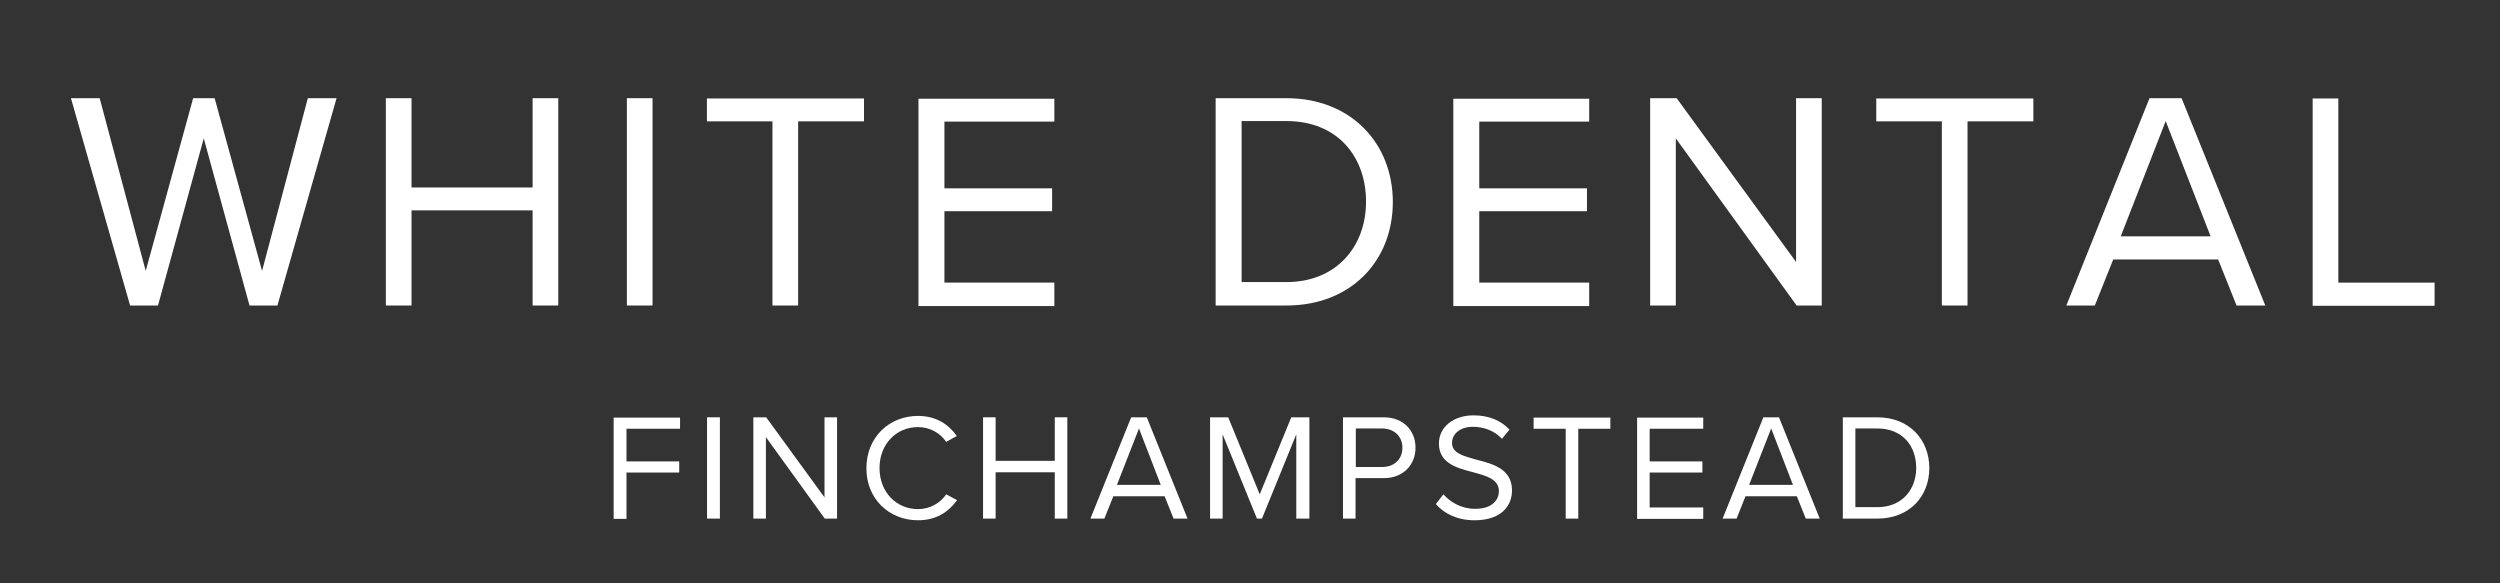 <?xml version="1.0" encoding="utf-8"?>
<!-- Generator: Adobe Illustrator 27.8.0, SVG Export Plug-In . SVG Version: 6.00 Build 0)  -->
<svg version="1.1" id="Layer_1" xmlns="http://www.w3.org/2000/svg" xmlns:xlink="http://www.w3.org/1999/xlink" x="0px" y="0px"
	 viewBox="0 0 896 209" style="enable-background:new 0 0 896 209;" xml:space="preserve">
<rect x="0" y="0" width="896" height="209" fill="#333333" stroke="none"/>
<style type="text/css">
	.st0{clip-path:url(#SVGID_00000041981388014579716670000011185131878514835585_);}
	.st1{fill:#FFFFFF;}
	.st2{clip-path:url(#SVGID_00000065074827013892053250000002438522436162908306_);}
</style>
<g transform="matrix(1, 0, 0, 1, 94, 293)">
	<g>
		<defs>
			<rect id="SVGID_1_" x="-70.7" y="-286.3" width="861.3" height="137.3"/>
		</defs>
		<clipPath id="SVGID_00000134240897280886255190000011928460646358612919_">
			<use xlink:href="#SVGID_1_"  style="overflow:visible;"/>
		</clipPath>
		<g style="clip-path:url(#SVGID_00000134240897280886255190000011928460646358612919_);">
			<g>
				<g transform="translate(0.425, 77.092)">
					<g>
						<path class="st1" d="M5-260.6l21.2-74.3H15.9L-0.5-273l-17-61.9h-7.7l-17,61.9l-16.5-61.9H-69l21.2,74.3h10l16.4-59.9
							l16.4,59.9H5z"/>
					</g>
				</g>
			</g>
			<g>
				<g transform="translate(79.586, 77.092)">
					<g>
						<path class="st1" d="M26.5-260.6v-74.3h-9.2v32h-43.4v-32h-9.2v74.3h9.2v-34.1h43.4v34.1H26.5z"/>
					</g>
				</g>
			</g>
			<g>
				<g transform="translate(144.468, 77.092)">
					<g>
						<path class="st1" d="M-4.6-260.6v-74.3h-9.2v74.3H-4.6z"/>
					</g>
				</g>
			</g>
			<g>
				<g transform="translate(169.853, 77.092)">
					<g>
						<path class="st1" d="M22.2-260.6v-66h23.6v-8.2h-56.3v8.2H13v66H22.2z"/>
					</g>
				</g>
			</g>
			<g>
				<g transform="translate(222.878, 77.092)">
					<g>
						<path class="st1" d="M61-260.6v-8.2H21.6v-25.6h38.6v-8.2H21.6v-23.9H61v-8.2H12.3v74.3H61z"/>
					</g>
				</g>
			</g>
			<g>
				<g transform="translate(275.819, 77.092)">
				</g>
			</g>
			<g>
				<g transform="translate(302.79, 77.092)">
					<g>
						<path class="st1" d="M64.3-260.6c23,0,38.1-15.9,38.1-37.1c0-21-15-37.2-38.1-37.2H38.9v74.3H64.3z M48.2-326.7h16.1
							c18.4,0,28.5,12.9,28.5,28.9c0,15.9-10.5,28.8-28.5,28.8H48.2V-326.7z"/>
					</g>
				</g>
			</g>
			<g>
				<g transform="translate(366.67, 77.092)">
					<g>
						<path class="st1" d="M108.9-260.6v-8.2H69.5v-25.6h38.6v-8.2H69.5v-23.9h39.4v-8.2H60.2v74.3H108.9z"/>
					</g>
				</g>
			</g>
			<g>
				<g transform="translate(419.611, 77.092)">
					<g>
						<path class="st1" d="M139.3-260.6v-74.3h-9.2v58.7l-42.8-58.7h-9.5v74.3h9.2v-59.9l43.3,59.9H139.3z"/>
					</g>
				</g>
			</g>
			<g>
				<g transform="translate(484.159, 77.092)">
					<g>
						<path class="st1" d="M127-260.6v-66h23.6v-8.2H94.3v8.2h23.5v66H127z"/>
					</g>
				</g>
			</g>
			<g>
				<g transform="translate(537.184, 77.092)">
					<g>
						<path class="st1" d="M180.7-260.6l-30-74.3h-11.5l-29.8,74.3h10.2l6.6-16.5h37.6l6.6,16.5H180.7z M161.1-285.4h-32.2
							l16.1-41.3L161.1-285.4z"/>
					</g>
				</g>
			</g>
			<g>
				<g transform="translate(597.556, 77.092)">
					<g>
						<path class="st1" d="M181-260.6v-8.2h-34.5v-66h-9.2v74.3H181z"/>
					</g>
				</g>
			</g>
		</g>
	</g>
</g>
<g transform="matrix(1, 0, 0, 1, 238, 389)">
	<g>
		<defs>
			<rect id="SVGID_00000146469043108620190800000015195251721682005655_" x="-22.7" y="-254.3" width="482.7" height="68"/>
		</defs>
		<clipPath id="SVGID_00000047768408524403219050000007716610096112511417_">
			<use xlink:href="#SVGID_00000146469043108620190800000015195251721682005655_"  style="overflow:visible;"/>
		</clipPath>
		<g style="clip-path:url(#SVGID_00000047768408524403219050000007716610096112511417_);">
			<g>
				<g transform="translate(0.332, 38.365)">
					<g>
						<path class="st1" d="M-13.8-241.5v-16.5H5.1v-4h-18.9v-11.7H5.4v-4h-23.8v36.3H-13.8z"/>
					</g>
				</g>
			</g>
			<g>
				<g transform="translate(25.407, 38.365)">
					<g>
						<path class="st1" d="M-5.4-241.5v-36.3H-10v36.3H-5.4z"/>
					</g>
				</g>
			</g>
			<g>
				<g transform="translate(37.802, 38.365)">
					<g>
						<path class="st1" d="M24.2-241.5v-36.3h-4.5v28.7l-20.9-28.7h-4.6v36.3h4.5v-29.2l21.1,29.2H24.2z"/>
					</g>
				</g>
			</g>
			<g>
				<g transform="translate(69.319, 38.365)">
					<g>
						<path class="st1" d="M21.7-240.9c6.6,0,10.9-3,14-7.2l-3.9-2.1c-2.1,3.1-5.8,5.3-10.1,5.3c-7.8,0-13.8-6.1-13.8-14.7
							c0-8.6,6-14.7,13.8-14.7c4.3,0,8,2.2,10.1,5.3l3.8-2.1c-2.9-4.1-7.3-7.2-13.9-7.2c-10.3,0-18.5,7.6-18.5,18.8
							C3.2-248.5,11.4-240.9,21.7-240.9z"/>
					</g>
				</g>
			</g>
			<g>
				<g transform="translate(99.531, 38.365)">
					<g>
						<path class="st1" d="M45-241.5v-36.3h-4.5v15.6H19.3v-15.6h-4.5v36.3h4.5v-16.6h21.2v16.6H45z"/>
					</g>
				</g>
			</g>
			<g>
				<g transform="translate(131.211, 38.365)">
					<g>
						<path class="st1" d="M56.4-241.5l-14.6-36.3h-5.6l-14.6,36.3h5l3.2-8h18.4l3.2,8H56.4z M46.8-253.6H31.1l7.9-20.2L46.8-253.6z
							"/>
					</g>
				</g>
			</g>
			<g>
				<g transform="translate(160.689, 38.365)">
					<g>
						<path class="st1" d="M70.6-241.5v-36.3h-6.5l-11.3,27.6l-11.3-27.6h-6.5v36.3h4.5v-30.2l12.3,30.2h1.8l12.3-30.2v30.2H70.6z"
							/>
					</g>
				</g>
			</g>
			<g>
				<g transform="translate(196.324, 38.365)">
					<g>
						<path class="st1" d="M51.5-241.5V-256h10.1c7.2,0,11.4-5,11.4-10.9s-4.1-10.9-11.4-10.9H47v36.3H51.5z M68.3-266.9
							c0,4.1-2.9,6.9-7.2,6.9h-9.5v-13.8H61C65.3-273.8,68.3-271,68.3-266.9z"/>
					</g>
				</g>
			</g>
			<g>
				<g transform="translate(222.907, 38.365)">
					<g>
						<path class="st1" d="M53.7-246.7c3,3.4,7.6,5.8,13.9,5.8c9.8,0,13.4-5.4,13.4-10.7c0-7.6-6.7-9.5-12.7-11
							c-4.6-1.3-8.8-2.3-8.8-6c0-3.4,3.1-5.8,7.4-5.8c4,0,7.8,1.4,10.5,4.3l2.7-3.3c-3-3.2-7.3-5.1-12.9-5.1
							c-7.1,0-12.4,4.1-12.4,10.1c0,7.1,6.5,8.8,12.3,10.3c4.8,1.3,9.2,2.5,9.2,6.8c0,2.8-2.1,6.3-8.5,6.3c-5.1,0-9-2.5-11.4-5.2
							L53.7-246.7z"/>
					</g>
				</g>
			</g>
			<g>
				<g transform="translate(249.45, 38.365)">
					<g>
						<path class="st1" d="M78.2-241.5v-32.2h11.5v-4H62.2v4h11.5v32.2H78.2z"/>
					</g>
				</g>
			</g>
			<g>
				<g transform="translate(275.34, 38.365)">
					<g>
						<path class="st1" d="M97.1-241.5v-4H77.9v-12.5h18.9v-4H77.9v-11.7h19.2v-4H73.4v36.3H97.1z"/>
					</g>
				</g>
			</g>
			<g>
				<g transform="translate(301.189, 38.365)">
					<g>
						<path class="st1" d="M113-241.5l-14.6-36.3h-5.6l-14.6,36.3h5l3.2-8h18.4l3.2,8H113z M103.4-253.6H87.7l7.9-20.2L103.4-253.6z
							"/>
					</g>
				</g>
			</g>
			<g>
				<g transform="translate(330.668, 38.365)">
					<g>
						<path class="st1" d="M104.2-241.5c11.3,0,18.6-7.8,18.6-18.1c0-10.3-7.3-18.2-18.6-18.2H91.8v36.3H104.2z M96.3-273.8h7.9
							c9,0,13.9,6.3,13.9,14.1c0,7.8-5.1,14.1-13.9,14.1h-7.9V-273.8z"/>
					</g>
				</g>
			</g>
		</g>
	</g>
</g>
</svg>
